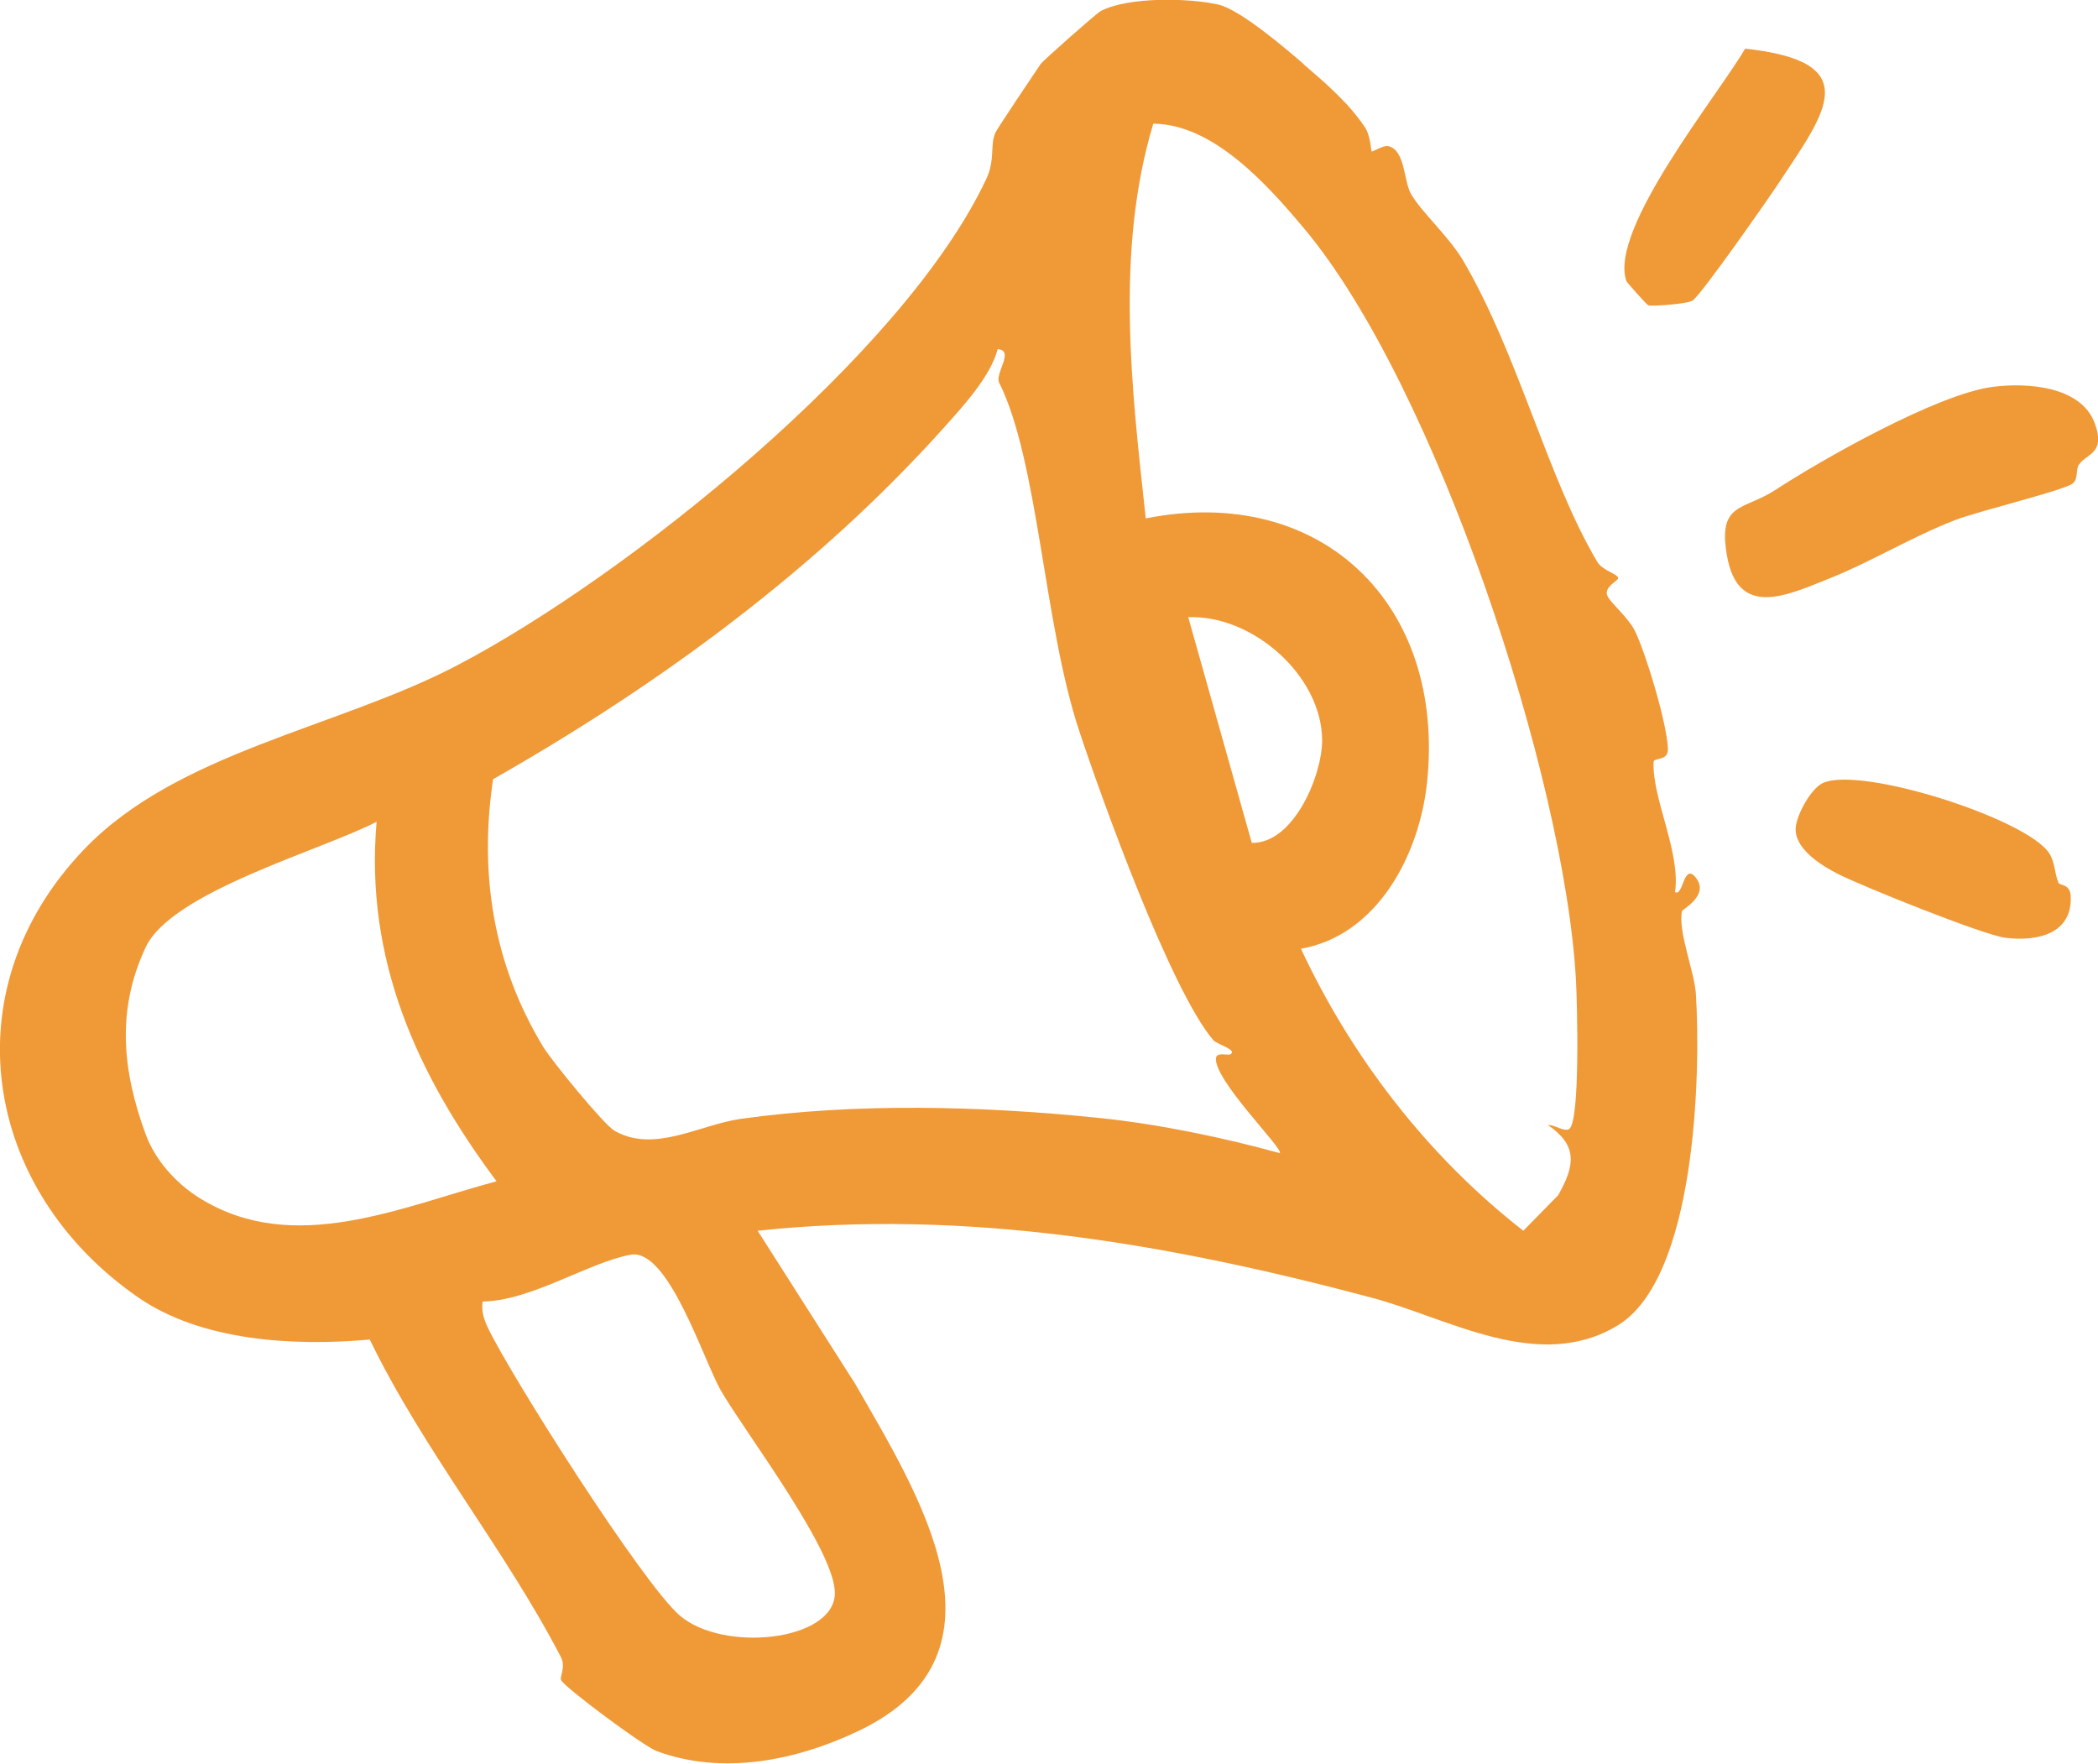 <?xml version="1.0" encoding="UTF-8"?>
<svg id="Layer_2" data-name="Layer 2" xmlns="http://www.w3.org/2000/svg" viewBox="0 0 156.54 131.59">
  <defs>
    <style>
      .cls-1 {
        fill: #f09937;
      }
    </style>
  </defs>
  <g id="Layer_1-2" data-name="Layer 1">
    <g>
      <path class="cls-1" d="M97.26,4.79c1.65,1.42,3.31,2.83,4.56,4.67.46.67.46,1.78.53,1.84.05.05.88-.48,1.23-.4,1.27.29,1.15,2.57,1.68,3.53.75,1.36,2.83,3.18,3.92,5.03,4.11,7,6.3,16.25,10.01,22.48.37.62,1.55.9,1.55,1.2,0,.19-1.09.66-.81,1.31.22.53,1.6,1.64,2.09,2.69.85,1.81,2.35,6.82,2.43,8.71.04.99-1.05.63-1.07,1.01-.12,2.68,2.04,6.76,1.6,9.7.62.39.63-2.28,1.57-1.05,1,1.31-1.02,2.33-1.05,2.47-.32,1.51.95,4.57,1.04,6.22.37,6.07-.02,21.16-5.83,24.69-5.91,3.59-12.65-.55-18.38-2.07-15-3.99-30.18-6.65-45.8-4.99l7.27,11.41c4.67,8.16,12.34,20.12.3,25.89-4.65,2.23-10.16,3.35-15.09,1.53-1.02-.38-6.73-4.65-7.13-5.27-.17-.26.37-.97-.03-1.75-4.23-8.14-10.24-15.4-14.26-23.69-5.61.5-12.55.15-17.33-3.18-11.55-8.03-14.01-22.91-4-33.38,6.95-7.28,18.89-9.06,27.84-13.74,12.63-6.6,33.36-23.2,39.5-36.32.67-1.42.25-2.53.68-3.45.13-.29,2.94-4.48,3.37-5.11.17-.25,4.18-3.79,4.47-3.94,2.04-1.08,6.57-.99,8.78-.49,1.63.37,5.04,3.29,6.36,4.43ZM115.49,83.95c.48-.07,1.22.54,1.59.29.84-.56.6-9.39.51-11.08-.82-15.15-10.49-44.4-20.25-56.07-2.76-3.3-6.82-7.84-11.29-7.86-2.85,9.48-1.62,19.75-.56,29.45,13.08-2.6,22.37,6.38,20.99,19.67-.57,5.49-3.75,11.45-9.41,12.44,3.76,8.06,9.43,15.46,16.59,21.04l2.6-2.65c1.3-2.28,1.43-3.74-.77-5.24ZM74.55,28.55c-.34-.68,1.18-2.41-.11-2.5-.52,2.01-2.52,4.19-3.95,5.79-9.5,10.62-21.37,19.29-33.7,26.3-1.06,7.09.03,13.85,3.74,19.97.65,1.06,4.52,5.8,5.32,6.26,2.97,1.7,6.33-.45,9.44-.89,8.65-1.21,18.05-.96,26.77-.06,4.39.45,9.23,1.46,13.43,2.62.33-.28-4.96-5.48-4.76-7.1.06-.47.91-.17,1.07-.27.56-.35-.99-.73-1.28-1.07-3.15-3.7-8.28-17.87-10.02-23.14-2.63-7.97-3.03-20.07-5.95-25.91ZM93.39,62.89c3.13.07,5.25-5.01,5.26-7.63,0-4.83-5.18-9.39-9.99-9.21l4.74,16.84ZM28.11,61.31c-4.09,2.13-15.27,5.21-17.23,9.35-2.21,4.68-1.75,9.23-.02,13.95.73,1.99,2.31,3.73,4.11,4.83,6.98,4.29,14.97.6,22.08-1.3-5.95-7.98-9.84-16.56-8.95-26.83ZM36.01,97.11c-.1.72.09,1.33.4,1.97,1.76,3.68,11.58,19.13,14.32,21.47,3.22,2.75,11.35,1.92,11.56-1.56.18-3.12-6.66-12.05-8.48-15.2-1.31-2.25-3.93-10.68-6.75-10.17-3.12.56-7.44,3.45-11.04,3.49Z"/>
      <path class="cls-1" d="M155.13,34.65c-.29.4-.02,1.07-.49,1.43-.69.53-6.99,2.04-8.75,2.72-3.25,1.26-6.28,3.12-9.34,4.34-3.22,1.29-6.89,3.06-7.7-1.72-.68-3.97,1.24-3.31,3.63-4.87,3.47-2.27,12.05-7.13,16.17-7.68,2.55-.34,6.6-.08,7.64,2.69.85,2.27-.56,2.26-1.15,3.08Z"/>
      <path class="cls-1" d="M153.59,65.87c.08.2.86.08.91.95.17,2.86-2.49,3.45-4.88,3.15-1.62-.2-10.7-3.85-12.5-4.77-1.27-.65-3.29-1.91-3.13-3.49.1-.97,1.13-2.88,2.03-3.29,2.87-1.28,15.2,2.68,16.87,5.23.45.68.39,1.48.7,2.21Z"/>
      <path class="cls-1" d="M122.98,22.78c-.11-.05-1.59-1.7-1.63-1.81-1.35-3.85,6.9-13.94,8.86-17.34,9.03.97,5.99,4.76,2.56,9.95-.87,1.32-5.75,8.3-6.47,8.84-.35.26-3.07.45-3.31.36Z"/>
    </g>
  </g>
</svg>